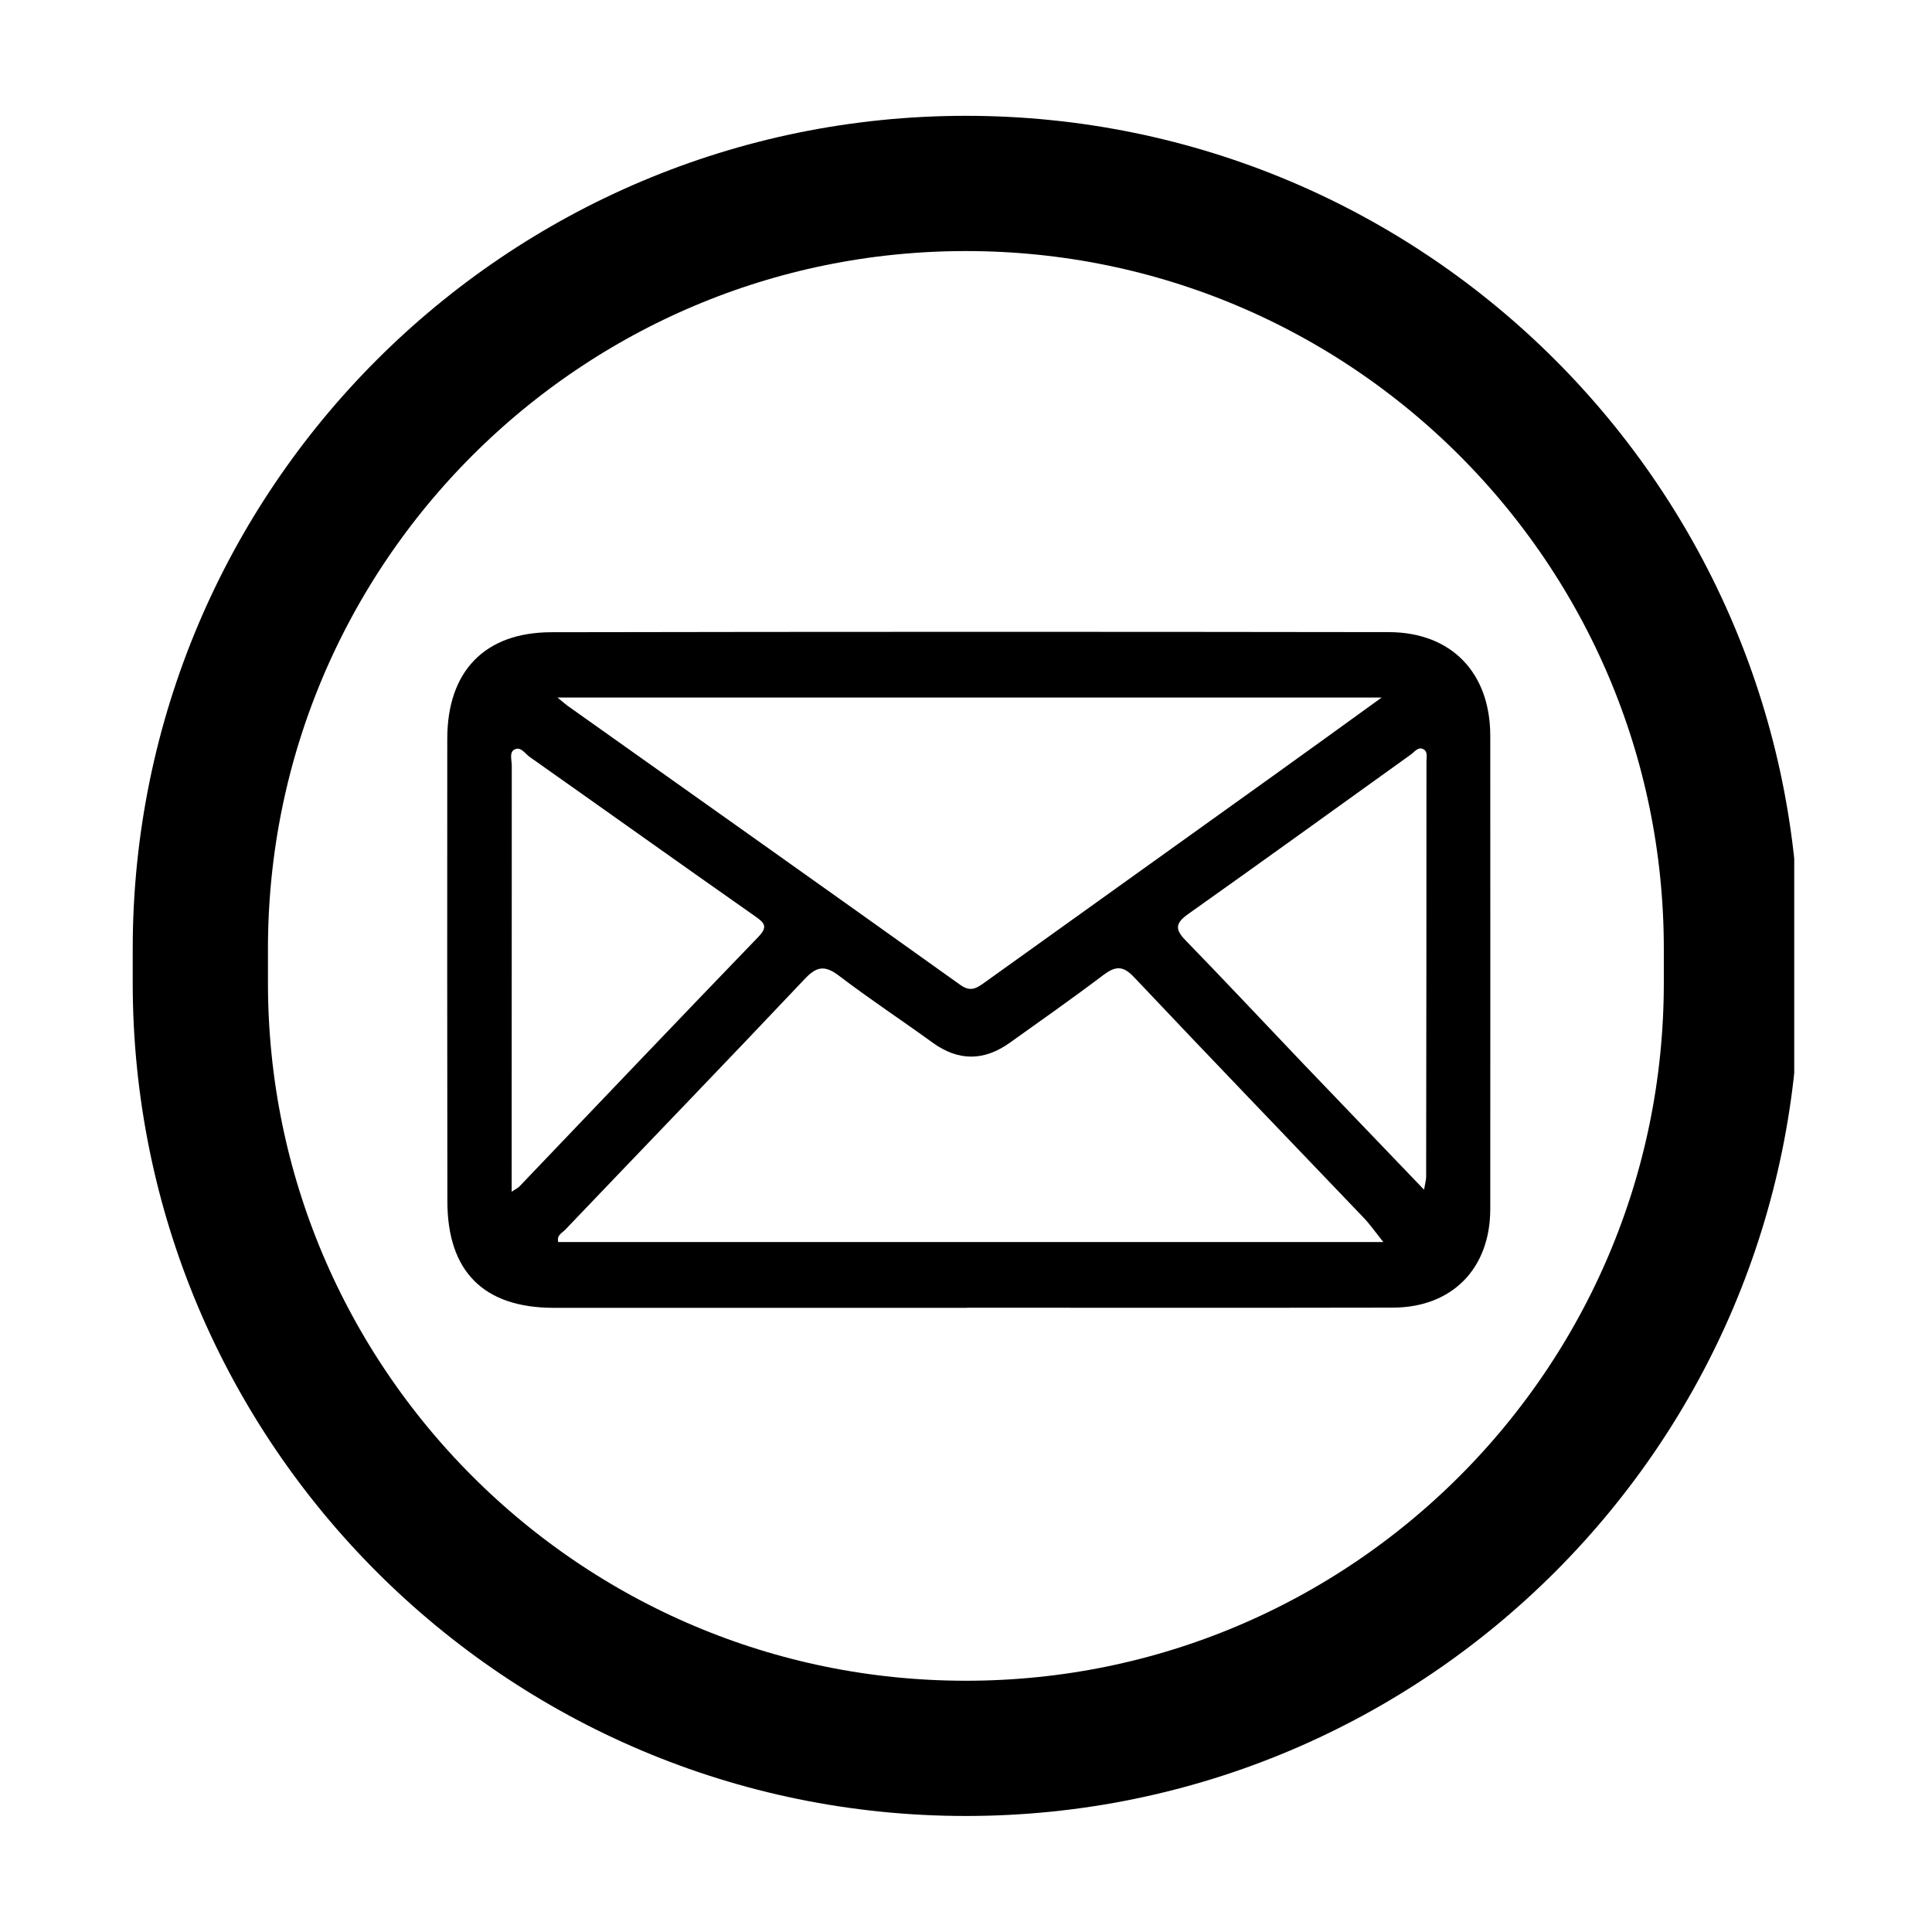 <svg xmlns="http://www.w3.org/2000/svg" xmlns:xlink="http://www.w3.org/1999/xlink" width="100" viewBox="0 0 75 75" height="100" preserveAspectRatio="xMidYMid meet"><defs><clipPath id="bc0444be01"><path d="M 6 5.246 L 69 5.246 L 69 69.746 L 6 69.746 Z M 6 5.246 " clip-rule="nonzero"></path></clipPath><clipPath id="47b94a1877"><path d="M 5.152 36.84 L 5.152 38.16 C 5.152 56.023 19.637 70.504 37.5 70.504 C 55.363 70.504 69.848 56.023 69.848 38.16 L 69.848 36.84 C 69.848 18.977 55.363 4.496 37.5 4.496 C 19.637 4.496 5.152 18.977 5.152 36.84 Z M 5.152 36.84 " clip-rule="nonzero"></path></clipPath><clipPath id="53c5433e6e"><path d="M 37.5 5.395 C 54.867 5.395 68.945 19.473 68.945 36.84 L 68.945 38.16 C 68.945 55.527 54.867 69.605 37.5 69.605 C 20.133 69.605 6.055 55.527 6.055 38.16 L 6.055 36.84 C 6.055 19.473 20.133 5.395 37.5 5.395 Z M 37.5 5.395 " clip-rule="nonzero"></path></clipPath><clipPath id="ba3c2b9ebc"><path d="M 5.152 4.496 L 69.652 4.496 L 69.652 70.496 L 5.152 70.496 Z M 5.152 4.496 " clip-rule="nonzero"></path></clipPath><clipPath id="3b05de6b95"><path d="M 5.152 36.84 L 5.152 38.16 C 5.152 56.023 19.637 70.504 37.5 70.504 C 55.363 70.504 69.848 56.023 69.848 38.16 L 69.848 36.84 C 69.848 18.977 55.363 4.496 37.5 4.496 C 19.637 4.496 5.152 18.977 5.152 36.84 Z M 5.152 36.84 " clip-rule="nonzero"></path></clipPath><clipPath id="6345066848"><path d="M 5.152 36.836 L 5.152 38.152 C 5.152 56.016 19.637 70.496 37.496 70.496 C 55.359 70.496 69.84 56.016 69.84 38.152 L 69.84 36.836 C 69.84 18.973 55.359 4.496 37.496 4.496 C 19.637 4.496 5.152 18.973 5.152 36.836 Z M 5.152 36.836 " clip-rule="nonzero"></path></clipPath><clipPath id="731e0e788b"><path d="M 17.363 24.527 L 57.863 24.527 L 57.863 50.777 L 17.363 50.777 Z M 17.363 24.527 " clip-rule="nonzero"></path></clipPath></defs><g clip-path="url(#bc0444be01)"><g clip-path="url(#47b94a1877)"><g clip-path="url(#53c5433e6e)"><path fill="#000000" d="M 37.402 70.176 C 19.617 70.176 5.152 55.664 5.152 37.832 C 5.152 19.996 19.617 5.488 37.402 5.488 C 55.184 5.488 69.652 19.996 69.652 37.832 C 69.652 55.664 55.184 70.176 37.402 70.176 Z M 37.402 8.184 C 21.102 8.184 7.84 21.488 7.84 37.832 C 7.84 54.176 21.102 67.48 37.402 67.48 C 53.699 67.48 66.965 54.176 66.965 37.832 C 66.965 21.488 53.699 8.184 37.402 8.184 Z M 37.402 8.184 " fill-opacity="1" fill-rule="nonzero"></path></g></g></g><g clip-path="url(#ba3c2b9ebc)"><g clip-path="url(#3b05de6b95)"><g clip-path="url(#6345066848)"><path stroke-linecap="butt" transform="matrix(0.75, 0, 0, 0.75, 5.154, 4.494)" fill="none" stroke-linejoin="miter" d="M -0.003 43.122 L -0.003 44.878 C -0.003 68.695 19.31 88.003 43.122 88.003 C 66.94 88.003 86.247 68.695 86.247 44.878 L 86.247 43.122 C 86.247 19.305 66.94 0.003 43.122 0.003 C 19.31 0.003 -0.003 19.305 -0.003 43.122 Z M -0.003 43.122 " stroke="#000000" stroke-width="14" stroke-opacity="1" stroke-miterlimit="4"></path></g></g></g><g clip-path="url(#731e0e788b)"><path fill="#000000" d="M 37.527 50.77 C 32.184 50.77 26.836 50.77 21.492 50.77 C 18.773 50.766 17.367 49.359 17.367 46.625 C 17.359 40.641 17.359 34.656 17.363 28.672 C 17.367 26.062 18.812 24.547 21.402 24.543 C 32.238 24.523 43.074 24.523 53.91 24.539 C 56.336 24.543 57.848 26.109 57.852 28.555 C 57.855 34.684 57.855 40.812 57.852 46.941 C 57.848 49.246 56.371 50.758 54.07 50.762 C 48.559 50.773 43.043 50.766 37.527 50.766 C 37.527 50.766 37.527 50.766 37.527 50.77 Z M 53.699 48.215 C 53.387 47.824 53.18 47.527 52.938 47.273 C 49.965 44.16 46.977 41.062 44.02 37.93 C 43.582 37.465 43.285 37.508 42.82 37.859 C 41.633 38.758 40.414 39.613 39.199 40.48 C 38.207 41.188 37.215 41.207 36.207 40.477 C 35 39.602 33.754 38.781 32.57 37.879 C 32.039 37.477 31.723 37.496 31.258 37.984 C 28.168 41.254 25.043 44.488 21.938 47.742 C 21.82 47.863 21.602 47.953 21.672 48.215 C 32.293 48.215 42.91 48.215 53.699 48.215 Z M 53.637 27.078 C 42.859 27.078 32.316 27.078 21.641 27.078 C 21.844 27.242 21.93 27.324 22.023 27.391 C 27.113 31.004 32.207 34.609 37.285 38.238 C 37.688 38.523 37.922 38.355 38.227 38.137 C 41.953 35.465 45.68 32.797 49.406 30.129 C 50.766 29.156 52.121 28.172 53.637 27.078 Z M 19.863 46.262 C 20.043 46.141 20.113 46.113 20.16 46.062 C 23.25 42.828 26.332 39.59 29.438 36.371 C 29.809 35.984 29.695 35.836 29.32 35.574 C 26.391 33.52 23.48 31.441 20.555 29.379 C 20.375 29.25 20.203 28.949 19.949 29.109 C 19.77 29.227 19.867 29.516 19.867 29.727 C 19.863 35.008 19.863 40.293 19.863 45.574 C 19.863 45.762 19.863 45.953 19.863 46.262 Z M 55.281 46.184 C 55.328 45.914 55.363 45.801 55.363 45.688 C 55.371 40.312 55.375 34.938 55.375 29.562 C 55.375 29.402 55.43 29.191 55.273 29.094 C 55.062 28.965 54.922 29.18 54.777 29.285 C 51.891 31.355 49.012 33.438 46.117 35.488 C 45.637 35.832 45.602 36.07 46.012 36.492 C 47.535 38.059 49.031 39.656 50.539 41.238 C 52.082 42.852 53.629 44.457 55.281 46.184 Z M 55.281 46.184 " fill-opacity="1" fill-rule="nonzero"></path></g></svg>
